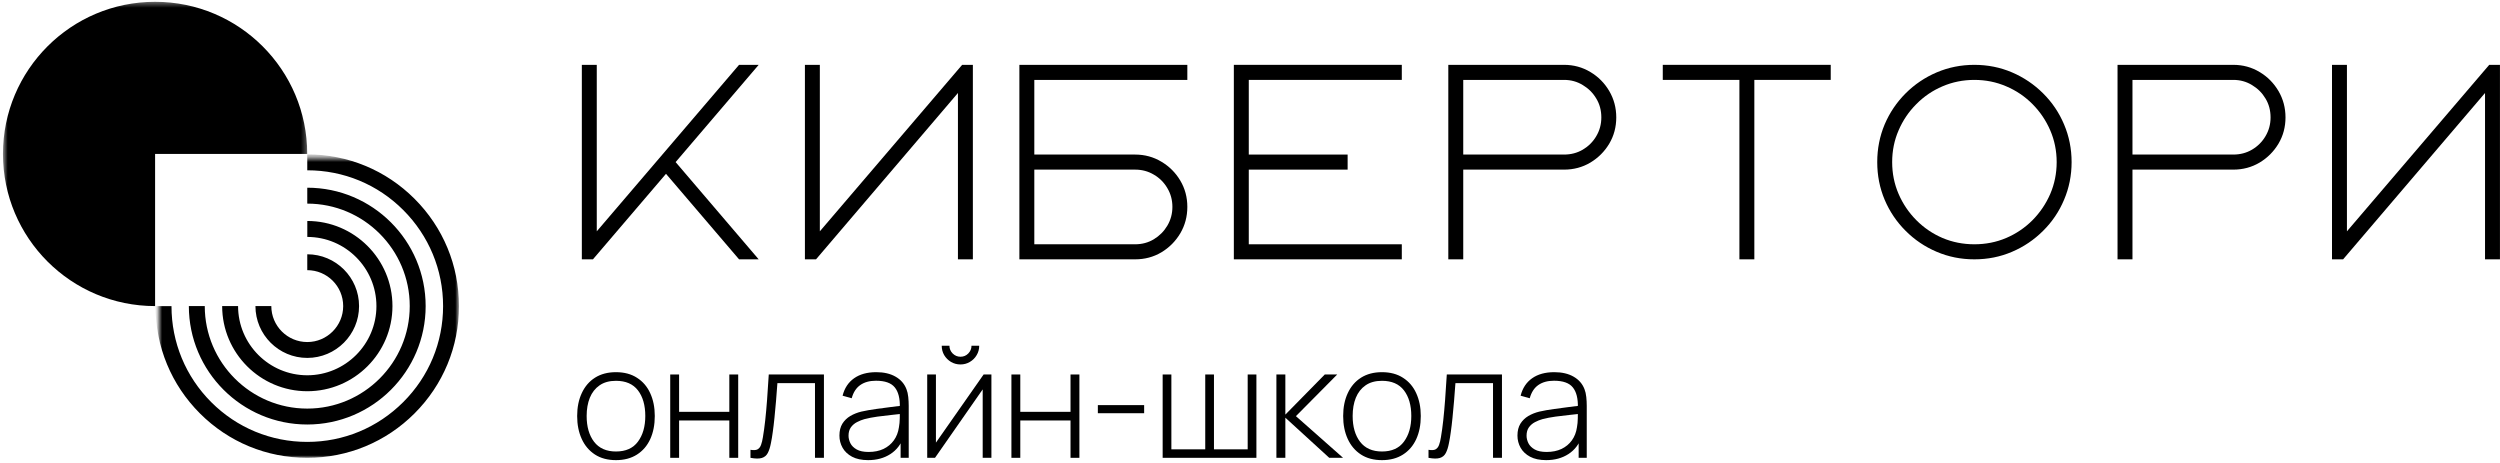 <svg width="486" height="90" viewBox="0 0 486 90" fill="none" xmlns="http://www.w3.org/2000/svg">
<mask id="mask0_327_2822" style="mask-type:luminance" maskUnits="userSpaceOnUse" x="0" y="0" width="60" height="61">
<path d="M0.574 0.351H59.725V60.204H0.574V0.351Z" fill="white"/>
</mask>
<g mask="url(#mask0_327_2822)">
<path d="M59.725 29.927C59.725 13.584 46.485 0.351 30.15 0.351C13.815 0.351 0.574 13.584 0.574 29.927C0.574 46.261 13.815 59.502 30.15 59.502V29.927H59.725Z" fill="black"/>
</g>
<mask id="mask1_327_2822" style="mask-type:luminance" maskUnits="userSpaceOnUse" x="30" y="30" width="60" height="59">
<path d="M30.867 30.644H89.224V89H30.867V30.644Z" fill="white"/>
</mask>
<g mask="url(#mask1_327_2822)">
<path d="M59.733 49.433C65.29 49.433 69.802 53.946 69.802 59.502C69.802 65.059 65.29 69.579 59.733 69.579C54.177 69.579 49.657 65.059 49.657 59.502H52.743C52.743 63.352 55.876 66.493 59.733 66.493C63.576 66.493 66.716 63.36 66.716 59.502C66.716 55.645 63.591 52.52 59.733 52.52V49.433ZM59.733 46.059C67.153 46.059 73.177 52.099 73.177 59.502C73.177 66.914 67.137 72.954 59.733 72.954C52.322 72.954 46.282 66.914 46.282 59.502H43.188C43.188 68.628 50.608 76.055 59.741 76.055C68.859 76.055 76.294 68.636 76.294 59.502C76.294 50.384 68.875 42.957 59.741 42.957V46.059H59.733ZM59.733 39.583C70.714 39.583 79.653 48.522 79.653 59.502C79.653 70.491 70.714 79.43 59.733 79.43C48.745 79.43 39.806 70.491 39.806 59.502H36.712C36.712 72.198 47.038 82.524 59.733 82.524C72.429 82.524 82.747 72.198 82.747 59.502C82.747 46.815 72.429 36.489 59.733 36.489V39.583ZM59.733 33.106C66.787 33.106 73.419 35.85 78.391 40.83C83.371 45.809 86.137 52.449 86.137 59.502C86.137 66.563 83.386 73.187 78.391 78.167C73.403 83.147 66.787 85.906 59.733 85.906C52.673 85.906 46.048 83.163 41.069 78.183C36.089 73.203 33.338 66.563 33.338 59.518H30.236C30.236 67.397 33.306 74.808 38.871 80.373C44.443 85.945 51.847 89 59.733 89C67.612 89 75.024 85.929 80.588 80.365C86.161 74.793 89.223 67.389 89.223 59.502C89.223 51.623 86.161 44.22 80.588 38.647C75.024 33.083 67.612 30.012 59.733 30.012V33.106Z" fill="black"/>
</g>
<path d="M147.487 12.606L131.342 31.511L147.487 50.415H143.673L129.47 33.79L115.268 50.415H113.109V12.606H116.012V44.969L143.673 12.606H147.487Z" fill="black"/>
<path d="M187.039 12.606H189.126V50.415H186.223V18.076L158.634 50.415H156.475V12.606H159.377V44.969L187.039 12.606Z" fill="black"/>
<path d="M230.818 15.533H201.07V30.047H220.67C222.541 30.047 224.245 30.515 225.78 31.439C227.316 32.35 228.539 33.574 229.451 35.109C230.362 36.645 230.818 38.348 230.818 40.219C230.818 42.091 230.362 43.806 229.451 45.353C228.539 46.889 227.316 48.124 225.78 49.048C224.245 49.959 222.541 50.415 220.67 50.415H198.167V12.606H230.818V15.533ZM220.67 32.974H201.07V47.489H220.67C222.014 47.489 223.225 47.165 224.317 46.505C225.42 45.833 226.29 44.958 226.932 43.866C227.585 42.762 227.915 41.551 227.915 40.219C227.915 38.876 227.585 37.664 226.932 36.573C226.29 35.469 225.42 34.6 224.317 33.958C223.225 33.304 222.014 32.974 220.67 32.974Z" fill="black"/>
<path d="M272.51 15.533H242.762V30.047H261.978V32.974H242.762V47.489H272.51V50.415H239.859V12.606H272.51V15.533Z" fill="black"/>
<path d="M304.054 12.606C305.925 12.606 307.629 13.074 309.164 13.998C310.699 14.909 311.923 16.145 312.835 17.692C313.746 19.246 314.202 20.955 314.202 22.826C314.202 24.698 313.746 26.401 312.835 27.936C311.923 29.46 310.699 30.683 309.164 31.607C307.629 32.518 305.925 32.974 304.054 32.974H284.454V50.415H281.551V12.606H304.054ZM304.054 30.047C305.397 30.047 306.609 29.73 307.701 29.088C308.804 28.434 309.674 27.564 310.315 26.473C310.969 25.369 311.299 24.158 311.299 22.826C311.299 21.453 310.969 20.229 310.315 19.156C309.674 18.07 308.804 17.2 307.701 16.541C306.609 15.869 305.397 15.533 304.054 15.533H284.454V30.047H304.054Z" fill="black"/>
<path d="M323.243 12.606H355.894V15.533H341.044V50.415H338.141V15.533H323.243V12.606Z" fill="black"/>
<path d="M383.815 12.606C386.418 12.606 388.859 13.098 391.132 14.07C393.417 15.047 395.433 16.409 397.178 18.148C398.935 19.893 400.297 21.909 401.256 24.194C402.228 26.485 402.72 28.92 402.72 31.511C402.72 34.102 402.228 36.543 401.256 38.828C400.297 41.119 398.935 43.134 397.178 44.873C395.433 46.619 393.417 47.98 391.132 48.952C388.859 49.93 386.418 50.415 383.815 50.415C381.224 50.415 378.783 49.93 376.498 48.952C374.207 47.98 372.192 46.619 370.452 44.873C368.707 43.134 367.346 41.119 366.374 38.828C365.414 36.543 364.935 34.102 364.935 31.511C364.935 28.92 365.414 26.485 366.374 24.194C367.346 21.909 368.707 19.893 370.452 18.148C372.192 16.409 374.207 15.047 376.498 14.07C378.783 13.098 381.224 12.606 383.815 12.606ZM383.815 47.489C386.022 47.489 388.085 47.081 390.005 46.265C391.936 45.437 393.639 44.286 395.115 42.81C396.584 41.323 397.736 39.62 398.569 37.7C399.397 35.769 399.817 33.706 399.817 31.511C399.817 29.322 399.397 27.264 398.569 25.345C397.736 23.414 396.584 21.711 395.115 20.235C393.639 18.748 391.936 17.596 390.005 16.781C388.085 15.953 386.022 15.533 383.815 15.533C381.62 15.533 379.557 15.953 377.626 16.781C375.706 17.596 374.009 18.748 372.54 20.235C371.064 21.711 369.913 23.414 369.085 25.345C368.251 27.264 367.837 29.322 367.837 31.511C367.837 33.706 368.251 35.769 369.085 37.7C369.913 39.62 371.064 41.323 372.54 42.81C374.009 44.286 375.706 45.437 377.626 46.265C379.557 47.081 381.62 47.489 383.815 47.489Z" fill="black"/>
<path d="M434.153 12.606C436.024 12.606 437.727 13.074 439.263 13.998C440.798 14.909 442.021 16.145 442.933 17.692C443.845 19.246 444.301 20.955 444.301 22.826C444.301 24.698 443.845 26.401 442.933 27.936C442.021 29.46 440.798 30.683 439.263 31.607C437.727 32.518 436.024 32.974 434.153 32.974H414.552V50.415H411.649V12.606H434.153ZM434.153 30.047C435.496 30.047 436.708 29.73 437.799 29.088C438.903 28.434 439.772 27.564 440.414 26.473C441.068 25.369 441.398 24.158 441.398 22.826C441.398 21.453 441.068 20.229 440.414 19.156C439.772 18.07 438.903 17.2 437.799 16.541C436.708 15.869 435.496 15.533 434.153 15.533H414.552V30.047H434.153Z" fill="black"/>
<path d="M483.905 12.606H485.992V50.415H483.089V18.076L455.5 50.415H453.341V12.606H456.244V44.969L483.905 12.606Z" fill="black"/>
<path d="M300.574 89.45C299.324 89.45 298.284 89.23 297.454 88.79C296.634 88.35 296.019 87.77 295.609 87.05C295.199 86.32 294.994 85.53 294.994 84.68C294.994 83.76 295.184 82.99 295.564 82.37C295.954 81.75 296.469 81.25 297.109 80.87C297.759 80.49 298.474 80.205 299.254 80.015C300.144 79.815 301.104 79.645 302.134 79.505C303.164 79.355 304.144 79.225 305.074 79.115C306.014 79.005 306.779 78.91 307.369 78.83L306.739 79.205C306.779 77.455 306.449 76.155 305.749 75.305C305.059 74.445 303.839 74.015 302.089 74.015C300.859 74.015 299.844 74.295 299.044 74.855C298.254 75.405 297.699 76.26 297.379 77.42L295.609 76.925C295.979 75.455 296.724 74.325 297.844 73.535C298.964 72.745 300.399 72.35 302.149 72.35C303.639 72.35 304.889 72.64 305.899 73.22C306.919 73.8 307.629 74.615 308.029 75.665C308.199 76.095 308.314 76.6 308.374 77.18C308.434 77.75 308.464 78.325 308.464 78.905V89H306.889V84.74L307.474 84.89C306.984 86.35 306.129 87.475 304.909 88.265C303.689 89.055 302.244 89.45 300.574 89.45ZM300.664 87.86C301.764 87.86 302.729 87.665 303.559 87.275C304.389 86.875 305.059 86.32 305.569 85.61C306.089 84.89 306.419 84.045 306.559 83.075C306.659 82.535 306.714 81.95 306.724 81.32C306.734 80.69 306.739 80.225 306.739 79.925L307.489 80.405C306.839 80.485 306.059 80.57 305.149 80.66C304.249 80.75 303.329 80.86 302.389 80.99C301.449 81.12 300.599 81.285 299.839 81.485C299.369 81.615 298.894 81.805 298.414 82.055C297.944 82.295 297.549 82.63 297.229 83.06C296.919 83.49 296.764 84.035 296.764 84.695C296.764 85.185 296.884 85.675 297.124 86.165C297.374 86.655 297.784 87.06 298.354 87.38C298.924 87.7 299.694 87.86 300.664 87.86Z" fill="black"/>
<path d="M277.702 89V87.44C278.312 87.55 278.772 87.52 279.082 87.35C279.392 87.17 279.617 86.88 279.757 86.48C279.907 86.07 280.027 85.575 280.117 84.995C280.287 83.995 280.437 82.905 280.567 81.725C280.697 80.535 280.817 79.21 280.927 77.75C281.037 76.28 281.147 74.63 281.257 72.8H291.982V89H290.242V74.48H282.937C282.857 75.68 282.767 76.845 282.667 77.975C282.577 79.105 282.477 80.18 282.367 81.2C282.267 82.21 282.157 83.135 282.037 83.975C281.927 84.805 281.807 85.525 281.677 86.135C281.527 86.935 281.322 87.58 281.062 88.07C280.812 88.55 280.427 88.87 279.907 89.03C279.387 89.19 278.652 89.18 277.702 89Z" fill="black"/>
<path d="M268.656 89.45C267.046 89.45 265.681 89.085 264.561 88.355C263.441 87.625 262.586 86.615 261.996 85.325C261.406 84.035 261.111 82.55 261.111 80.87C261.111 79.18 261.411 77.695 262.011 76.415C262.611 75.125 263.471 74.125 264.591 73.415C265.721 72.705 267.076 72.35 268.656 72.35C270.266 72.35 271.631 72.715 272.751 73.445C273.881 74.165 274.736 75.165 275.316 76.445C275.906 77.725 276.201 79.2 276.201 80.87C276.201 82.58 275.906 84.08 275.316 85.37C274.726 86.65 273.866 87.65 272.736 88.37C271.606 89.09 270.246 89.45 268.656 89.45ZM268.656 87.77C270.566 87.77 271.991 87.13 272.931 85.85C273.881 84.57 274.356 82.91 274.356 80.87C274.356 78.79 273.881 77.13 272.931 75.89C271.981 74.65 270.556 74.03 268.656 74.03C267.366 74.03 266.301 74.325 265.461 74.915C264.621 75.495 263.991 76.3 263.571 77.33C263.161 78.35 262.956 79.53 262.956 80.87C262.956 82.95 263.436 84.62 264.396 85.88C265.366 87.14 266.786 87.77 268.656 87.77Z" fill="black"/>
<path d="M248.132 89V72.8H249.872V80.6L257.537 72.8H259.952L251.927 80.9L261.092 89H258.407L249.872 81.2V89H248.132Z" fill="black"/>
<path d="M226.02 89V72.8H227.715V87.35H234.3V72.8H235.995V87.35H242.55V72.8H244.245V89H226.02Z" fill="black"/>
<path d="M213.422 80.33V78.755H222.422V80.33H213.422Z" fill="black"/>
<path d="M196.62 89V72.8H198.345V80.06H208.11V72.8H209.835V89H208.11V81.74H198.345V89H196.62Z" fill="black"/>
<path d="M186.715 70.85C186.045 70.85 185.43 70.685 184.87 70.355C184.32 70.025 183.88 69.585 183.55 69.035C183.23 68.485 183.07 67.875 183.07 67.205H184.57C184.57 67.785 184.78 68.29 185.2 68.72C185.63 69.14 186.135 69.35 186.715 69.35C187.315 69.35 187.82 69.14 188.23 68.72C188.65 68.29 188.86 67.785 188.86 67.205H190.36C190.36 67.875 190.195 68.485 189.865 69.035C189.545 69.585 189.105 70.025 188.545 70.355C187.995 70.685 187.385 70.85 186.715 70.85ZM192.73 72.8V89H191.035V75.695L181.765 89H180.25V72.8H181.945V86.045L191.215 72.8H192.73Z" fill="black"/>
<path d="M168.765 89.45C167.515 89.45 166.475 89.23 165.645 88.79C164.825 88.35 164.21 87.77 163.8 87.05C163.39 86.32 163.185 85.53 163.185 84.68C163.185 83.76 163.375 82.99 163.755 82.37C164.145 81.75 164.66 81.25 165.3 80.87C165.95 80.49 166.665 80.205 167.445 80.015C168.335 79.815 169.295 79.645 170.325 79.505C171.355 79.355 172.335 79.225 173.265 79.115C174.205 79.005 174.97 78.91 175.56 78.83L174.93 79.205C174.97 77.455 174.64 76.155 173.94 75.305C173.25 74.445 172.03 74.015 170.28 74.015C169.05 74.015 168.035 74.295 167.235 74.855C166.445 75.405 165.89 76.26 165.57 77.42L163.8 76.925C164.17 75.455 164.915 74.325 166.035 73.535C167.155 72.745 168.59 72.35 170.34 72.35C171.83 72.35 173.08 72.64 174.09 73.22C175.11 73.8 175.82 74.615 176.22 75.665C176.39 76.095 176.505 76.6 176.565 77.18C176.625 77.75 176.655 78.325 176.655 78.905V89H175.08V84.74L175.665 84.89C175.175 86.35 174.32 87.475 173.1 88.265C171.88 89.055 170.435 89.45 168.765 89.45ZM168.855 87.86C169.955 87.86 170.92 87.665 171.75 87.275C172.58 86.875 173.25 86.32 173.76 85.61C174.28 84.89 174.61 84.045 174.75 83.075C174.85 82.535 174.905 81.95 174.915 81.32C174.925 80.69 174.93 80.225 174.93 79.925L175.68 80.405C175.03 80.485 174.25 80.57 173.34 80.66C172.44 80.75 171.52 80.86 170.58 80.99C169.64 81.12 168.79 81.285 168.03 81.485C167.56 81.615 167.085 81.805 166.605 82.055C166.135 82.295 165.74 82.63 165.42 83.06C165.11 83.49 164.955 84.035 164.955 84.695C164.955 85.185 165.075 85.675 165.315 86.165C165.565 86.655 165.975 87.06 166.545 87.38C167.115 87.7 167.885 87.86 168.855 87.86Z" fill="black"/>
<path d="M145.893 89V87.44C146.503 87.55 146.963 87.52 147.273 87.35C147.583 87.17 147.808 86.88 147.948 86.48C148.098 86.07 148.218 85.575 148.308 84.995C148.478 83.995 148.628 82.905 148.758 81.725C148.888 80.535 149.008 79.21 149.118 77.75C149.228 76.28 149.338 74.63 149.448 72.8H160.173V89H158.433V74.48H151.128C151.048 75.68 150.958 76.845 150.858 77.975C150.768 79.105 150.668 80.18 150.558 81.2C150.458 82.21 150.348 83.135 150.228 83.975C150.118 84.805 149.998 85.525 149.868 86.135C149.718 86.935 149.513 87.58 149.253 88.07C149.003 88.55 148.618 88.87 148.098 89.03C147.578 89.19 146.843 89.18 145.893 89Z" fill="black"/>
<path d="M130.291 89V72.8H132.016V80.06H141.781V72.8H143.506V89H141.781V81.74H132.016V89H130.291Z" fill="black"/>
<path d="M119.745 89.45C118.135 89.45 116.77 89.085 115.65 88.355C114.53 87.625 113.675 86.615 113.085 85.325C112.495 84.035 112.2 82.55 112.2 80.87C112.2 79.18 112.5 77.695 113.1 76.415C113.7 75.125 114.56 74.125 115.68 73.415C116.81 72.705 118.165 72.35 119.745 72.35C121.355 72.35 122.72 72.715 123.84 73.445C124.97 74.165 125.825 75.165 126.405 76.445C126.995 77.725 127.29 79.2 127.29 80.87C127.29 82.58 126.995 84.08 126.405 85.37C125.815 86.65 124.955 87.65 123.825 88.37C122.695 89.09 121.335 89.45 119.745 89.45ZM119.745 87.77C121.655 87.77 123.08 87.13 124.02 85.85C124.97 84.57 125.445 82.91 125.445 80.87C125.445 78.79 124.97 77.13 124.02 75.89C123.07 74.65 121.645 74.03 119.745 74.03C118.455 74.03 117.39 74.325 116.55 74.915C115.71 75.495 115.08 76.3 114.66 77.33C114.25 78.35 114.045 79.53 114.045 80.87C114.045 82.95 114.525 84.62 115.485 85.88C116.455 87.14 117.875 87.77 119.745 87.77Z" fill="black"/>
</svg>

